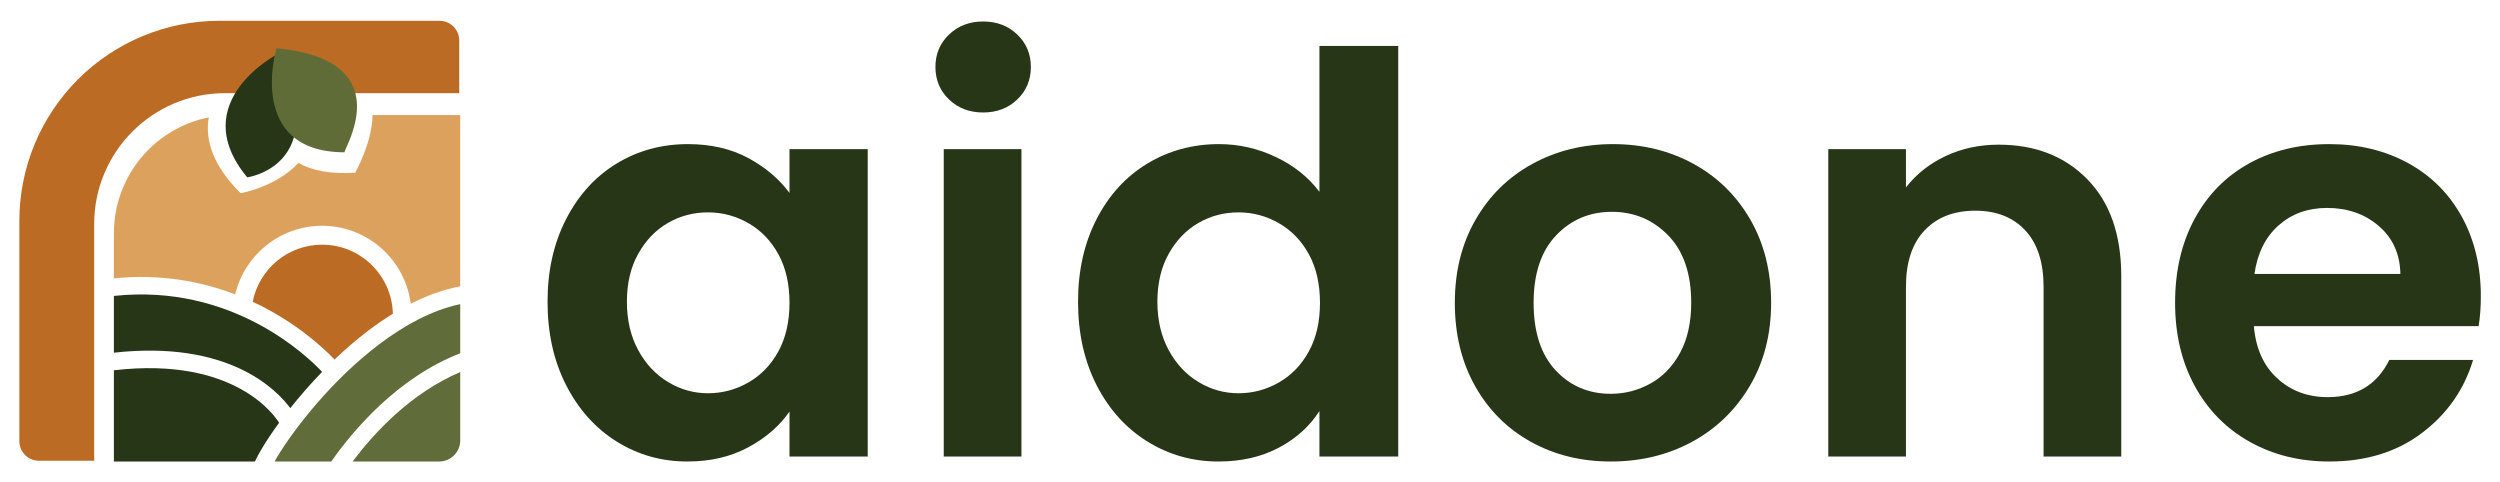 <?xml version="1.0" encoding="UTF-8" standalone="no"?>
<!DOCTYPE svg PUBLIC "-//W3C//DTD SVG 1.1//EN" "http://www.w3.org/Graphics/SVG/1.1/DTD/svg11.dtd">
<svg width="100%" height="100%" viewBox="0 0 10621 2048" version="1.1" xmlns="http://www.w3.org/2000/svg" xmlns:xlink="http://www.w3.org/1999/xlink" xml:space="preserve" xmlns:serif="http://www.serif.com/" style="fill-rule:evenodd;clip-rule:evenodd;stroke-linejoin:round;stroke-miterlimit:2;">
    <g transform="matrix(1,0,0,1,-2989.89,-4274.52)">
        <g id="Plan-de-travail3" serif:id="Plan de travail3" transform="matrix(3.887,0,0,2.279,-8633.3,-5288.24)">
            <rect x="2989.89" y="4195.39" width="2732" height="898.503" style="fill:none;"/>
            <g transform="matrix(1.375,0,0,2.345,-1102.14,-6727.93)">
                <path d="M3411.54,4898.24C3411.54,4873.54 3416.47,4851.64 3426.32,4832.52C3436.17,4813.41 3449.55,4798.7 3466.46,4788.41C3483.37,4778.12 3502.26,4772.97 3523.14,4772.97C3541.37,4772.97 3557.32,4776.65 3571,4784C3584.67,4791.35 3595.63,4800.61 3603.86,4811.79L3603.86,4776.94L3666.05,4776.94L3666.05,5021.31L3603.86,5021.31L3603.86,4985.58C3595.92,4997.05 3584.97,5006.53 3571,5014.03C3557.03,5021.53 3540.93,5025.28 3522.7,5025.28C3502.12,5025.28 3483.37,5019.98 3466.46,5009.4C3449.55,4998.81 3436.17,4983.89 3426.32,4964.63C3416.47,4945.37 3411.54,4923.24 3411.54,4898.24ZM3603.86,4899.12C3603.86,4884.13 3600.92,4871.26 3595.04,4860.53C3589.16,4849.8 3581.22,4841.56 3571.22,4835.83C3561.22,4830.1 3550.49,4827.23 3539.02,4827.23C3527.55,4827.23 3516.97,4830.02 3507.26,4835.61C3497.56,4841.2 3489.69,4849.36 3483.66,4860.09C3477.63,4870.82 3474.62,4883.54 3474.62,4898.24C3474.62,4912.95 3477.63,4925.81 3483.66,4936.84C3489.69,4947.87 3497.63,4956.32 3507.48,4962.2C3517.33,4968.08 3527.85,4971.02 3539.02,4971.02C3550.49,4971.02 3561.22,4968.16 3571.22,4962.42C3581.22,4956.69 3589.16,4948.45 3595.04,4937.72C3600.92,4926.99 3603.86,4914.12 3603.86,4899.12Z" style="fill:rgb(40,54,24);fill-rule:nonzero;"/>
                <path d="M3757.8,4747.83C3746.92,4747.83 3737.88,4744.38 3730.67,4737.47C3723.47,4730.56 3719.87,4721.95 3719.87,4711.66C3719.87,4701.37 3723.47,4692.77 3730.67,4685.86C3737.88,4678.95 3746.92,4675.49 3757.8,4675.49C3768.68,4675.49 3777.72,4678.95 3784.93,4685.86C3792.13,4692.77 3795.73,4701.37 3795.73,4711.66C3795.73,4721.95 3792.13,4730.56 3784.93,4737.47C3777.72,4744.38 3768.68,4747.83 3757.8,4747.83ZM3788.24,4776.94L3788.24,5021.31L3726.48,5021.31L3726.48,4776.94L3788.24,4776.94Z" style="fill:rgb(40,54,24);fill-rule:nonzero;"/>
                <path d="M3833.23,4898.24C3833.23,4873.54 3838.15,4851.64 3848,4832.52C3857.85,4813.41 3871.31,4798.7 3888.36,4788.41C3905.42,4778.12 3924.38,4772.97 3945.26,4772.97C3961.14,4772.97 3976.29,4776.43 3990.7,4783.34C4005.1,4790.25 4016.57,4799.44 4025.1,4810.91L4025.1,4694.9L4087.74,4694.9L4087.74,5021.31L4025.1,5021.31L4025.1,4985.14C4017.45,4997.19 4006.72,5006.9 3992.9,5014.25C3979.08,5021.6 3963.05,5025.28 3944.82,5025.28C3924.24,5025.28 3905.42,5019.98 3888.36,5009.4C3871.31,4998.81 3857.85,4983.89 3848,4964.63C3838.15,4945.37 3833.23,4923.24 3833.23,4898.24ZM4025.54,4899.12C4025.54,4884.13 4022.6,4871.26 4016.72,4860.53C4010.84,4849.8 4002.9,4841.56 3992.9,4835.83C3982.9,4830.1 3972.17,4827.23 3960.7,4827.23C3949.23,4827.23 3938.65,4830.02 3928.94,4835.61C3919.24,4841.2 3911.37,4849.36 3905.34,4860.09C3899.32,4870.82 3896.3,4883.54 3896.3,4898.24C3896.3,4912.95 3899.32,4925.81 3905.34,4936.84C3911.37,4947.87 3919.31,4956.32 3929.16,4962.2C3939.01,4968.08 3949.53,4971.02 3960.7,4971.02C3972.17,4971.02 3982.9,4968.16 3992.9,4962.42C4002.9,4956.69 4010.84,4948.45 4016.72,4937.72C4022.6,4926.99 4025.54,4914.12 4025.54,4899.12Z" style="fill:rgb(40,54,24);fill-rule:nonzero;"/>
                <path d="M4256.67,5025.28C4233.15,5025.28 4211.98,5020.06 4193.15,5009.62C4174.34,4999.18 4159.56,4984.4 4148.82,4965.29C4138.09,4946.18 4132.73,4924.12 4132.73,4899.12C4132.73,4874.13 4138.24,4852.08 4149.27,4832.96C4160.29,4813.85 4175.36,4799.07 4194.48,4788.63C4213.59,4778.19 4234.91,4772.97 4258.44,4772.97C4281.96,4772.97 4303.28,4778.19 4322.39,4788.63C4341.51,4799.07 4356.58,4813.85 4367.61,4832.96C4378.63,4852.08 4384.15,4874.13 4384.15,4899.12C4384.15,4924.12 4378.49,4946.18 4367.16,4965.29C4355.84,4984.4 4340.55,4999.18 4321.29,5009.62C4302.03,5020.06 4280.49,5025.28 4256.67,5025.28ZM4256.67,4971.46C4267.85,4971.46 4278.36,4968.74 4288.21,4963.3C4298.06,4957.86 4305.93,4949.7 4311.81,4938.82C4317.69,4927.94 4320.63,4914.71 4320.63,4899.12C4320.63,4875.9 4314.53,4858.03 4302.32,4845.53C4290.12,4833.03 4275.2,4826.79 4257.55,4826.79C4239.91,4826.79 4225.13,4833.03 4213.23,4845.53C4201.32,4858.03 4195.36,4875.9 4195.36,4899.12C4195.36,4922.36 4201.17,4940.22 4212.78,4952.72C4224.4,4965.22 4239.03,4971.46 4256.67,4971.46Z" style="fill:rgb(40,54,24);fill-rule:nonzero;"/>
                <path d="M4564.99,4773.41C4594.11,4773.41 4617.63,4782.6 4635.57,4800.98C4653.51,4819.36 4662.47,4845.02 4662.47,4877.95L4662.47,5021.31L4600.72,5021.31L4600.72,4886.33C4600.72,4866.93 4595.87,4852 4586.17,4841.56C4576.46,4831.12 4563.23,4825.9 4546.47,4825.9C4529.41,4825.9 4515.96,4831.12 4506.11,4841.56C4496.26,4852 4491.33,4866.93 4491.33,4886.33L4491.33,5021.31L4429.58,5021.31L4429.58,4776.94L4491.33,4776.94L4491.33,4807.38C4499.57,4796.79 4510.08,4788.48 4522.87,4782.46C4535.66,4776.43 4549.7,4773.41 4564.99,4773.41Z" style="fill:rgb(40,54,24);fill-rule:nonzero;"/>
                <path d="M4948.3,4893.83C4948.3,4902.65 4947.71,4910.59 4946.54,4917.65L4767.9,4917.65C4769.36,4935.3 4775.54,4949.11 4786.42,4959.11C4797.3,4969.11 4810.68,4974.11 4826.56,4974.11C4849.5,4974.11 4865.82,4964.26 4875.52,4944.56L4942.12,4944.56C4935.07,4968.08 4921.54,4987.42 4901.55,5002.56C4881.55,5017.7 4856.99,5025.28 4827.88,5025.28C4804.36,5025.28 4783.26,5020.06 4764.59,5009.62C4745.91,4999.18 4731.36,4984.4 4720.92,4965.29C4710.48,4946.18 4705.26,4924.12 4705.26,4899.12C4705.26,4873.84 4710.41,4851.64 4720.7,4832.52C4730.99,4813.41 4745.4,4798.7 4763.93,4788.41C4782.45,4778.12 4803.77,4772.97 4827.88,4772.97C4851.11,4772.97 4871.92,4777.97 4890.3,4787.97C4908.68,4797.97 4922.94,4812.16 4933.08,4830.54C4943.23,4848.91 4948.3,4870.01 4948.3,4893.83ZM4884.34,4876.19C4884.05,4860.31 4878.31,4847.59 4867.14,4838.03C4855.97,4828.48 4842.29,4823.7 4826.12,4823.7C4810.83,4823.7 4797.96,4828.33 4787.52,4837.59C4777.08,4846.86 4770.69,4859.72 4768.34,4876.19L4884.34,4876.19Z" style="fill:rgb(40,54,24);fill-rule:nonzero;"/>
            </g>
            <g transform="matrix(1.384,0,0,2.361,-1469.68,2226.61)">
                <g transform="matrix(1,0,0,1,-3906.86,-2258.07)">
                    <path d="M7203.75,3456.02L7203.75,3269.08C7203.75,3212.03 7250,3165.78 7307.05,3165.78L7492.05,3165.78L7492.05,3124.23C7492.05,3115.61 7485.06,3108.63 7476.45,3108.63L7302.61,3108.63C7260.72,3108.63 7220.54,3125.27 7190.92,3154.89C7161.29,3184.52 7144.65,3224.7 7144.65,3266.59C7144.65,3336.27 7144.65,3409.35 7144.65,3440.49C7144.65,3449.07 7151.6,3456.02 7160.18,3456.02L7203.75,3456.02Z" style="fill:rgb(188,107,37);"/>
                </g>
                <g transform="matrix(1.07,0,0,1.07,-3414.36,-2477.87)">
                    <path d="M6408.7,3134.56C6408.7,3134.56 6338.62,3170.02 6385.15,3226.21C6385.15,3226.21 6447.83,3217.82 6408.7,3134.56Z" style="fill:rgb(40,54,24);"/>
                </g>
                <g transform="matrix(0.686,-0.821,0.821,0.686,-3534.41,3983.44)">
                    <path d="M6411.94,3138.44C6411.94,3138.44 6338.62,3170.02 6385.15,3226.21C6388.94,3223.76 6463.5,3213.65 6411.94,3138.44Z" style="fill:rgb(96,108,56);"/>
                </g>
                <g transform="matrix(1.07,0,0,1.07,-419.134,-1826.3)">
                    <path d="M3576.99,2703.62C3552.38,2694.2 3522.28,2688.27 3487.45,2691.8L3487.45,2658.48C3487.45,2635.37 3496.64,2613.2 3512.98,2596.85C3525.23,2584.61 3540.74,2576.38 3557.47,2573.03C3554.72,2589.43 3560.15,2608.32 3581.01,2628.95C3581.01,2628.95 3606.58,2624.73 3623.62,2606.67C3633.53,2612.18 3647.18,2615.09 3665.76,2613.84C3665.47,2613.21 3677.75,2593.35 3678.41,2571.32L3743.08,2571.32L3743.08,2697.7C3730.64,2700.03 3718.38,2704.52 3706.55,2710.52C3702.41,2678.1 3674.68,2653 3641.14,2653C3610.02,2653 3583.91,2674.61 3576.99,2703.62ZM3665.76,2613.84C3665.77,2613.85 3665.78,2613.85 3665.79,2613.85C3665.8,2613.85 3665.82,2613.84 3665.84,2613.83L3665.76,2613.84Z" style="fill:rgb(221,161,94);"/>
                </g>
                <g transform="matrix(1.07,0,0,1.07,-419.134,-1826.3)">
                    <path d="M3743.08,2760.96C3706.34,2776.59 3679.27,2806.15 3663.68,2826.95L3727.55,2826.95C3736.12,2826.95 3743.08,2819.99 3743.08,2811.42L3743.08,2760.96ZM3743.08,2710.83C3722.18,2715.24 3701.94,2726.38 3683.59,2740.2C3648.68,2766.49 3620.63,2802.65 3608.13,2823.35C3607.41,2824.55 3606.73,2825.76 3606.1,2826.95L3647.9,2826.95C3663.79,2804.3 3696.56,2765.12 3743.08,2747.08L3743.08,2710.83Z" style="fill:rgb(96,108,57);"/>
                </g>
                <g transform="matrix(1.07,0,0,1.07,-419.134,-1826.3)">
                    <path d="M3487.45,2759.63L3487.45,2826.95L3591.56,2826.95C3592.89,2824.07 3594.73,2820.6 3597.09,2816.69C3600.27,2811.42 3604.41,2805.19 3609.39,2798.39C3606.82,2794.14 3577.38,2749.18 3487.45,2759.63ZM3487.45,2704.77L3487.45,2746.65C3572.06,2737.26 3607.48,2773.8 3617.65,2787.57C3624.49,2778.96 3632.39,2769.83 3641.14,2760.8C3630.71,2749.67 3574.9,2695.32 3487.45,2704.77Z" style="fill:rgb(40,54,24);"/>
                </g>
                <g transform="matrix(1.07,0,0,1.07,-419.134,-1826.3)">
                    <path d="M3589.89,2709.08C3594.6,2685.08 3615.77,2666.95 3641.14,2666.95C3669.54,2666.95 3692.68,2689.67 3693.36,2717.91C3687.37,2721.59 3681.51,2725.62 3675.83,2729.9C3666.83,2736.67 3658.27,2744.08 3650.29,2751.71C3643.44,2744.47 3622.54,2724.25 3589.89,2709.08Z" style="fill:rgb(188,107,37);"/>
                </g>
            </g>
        </g>
    </g>
</svg>
